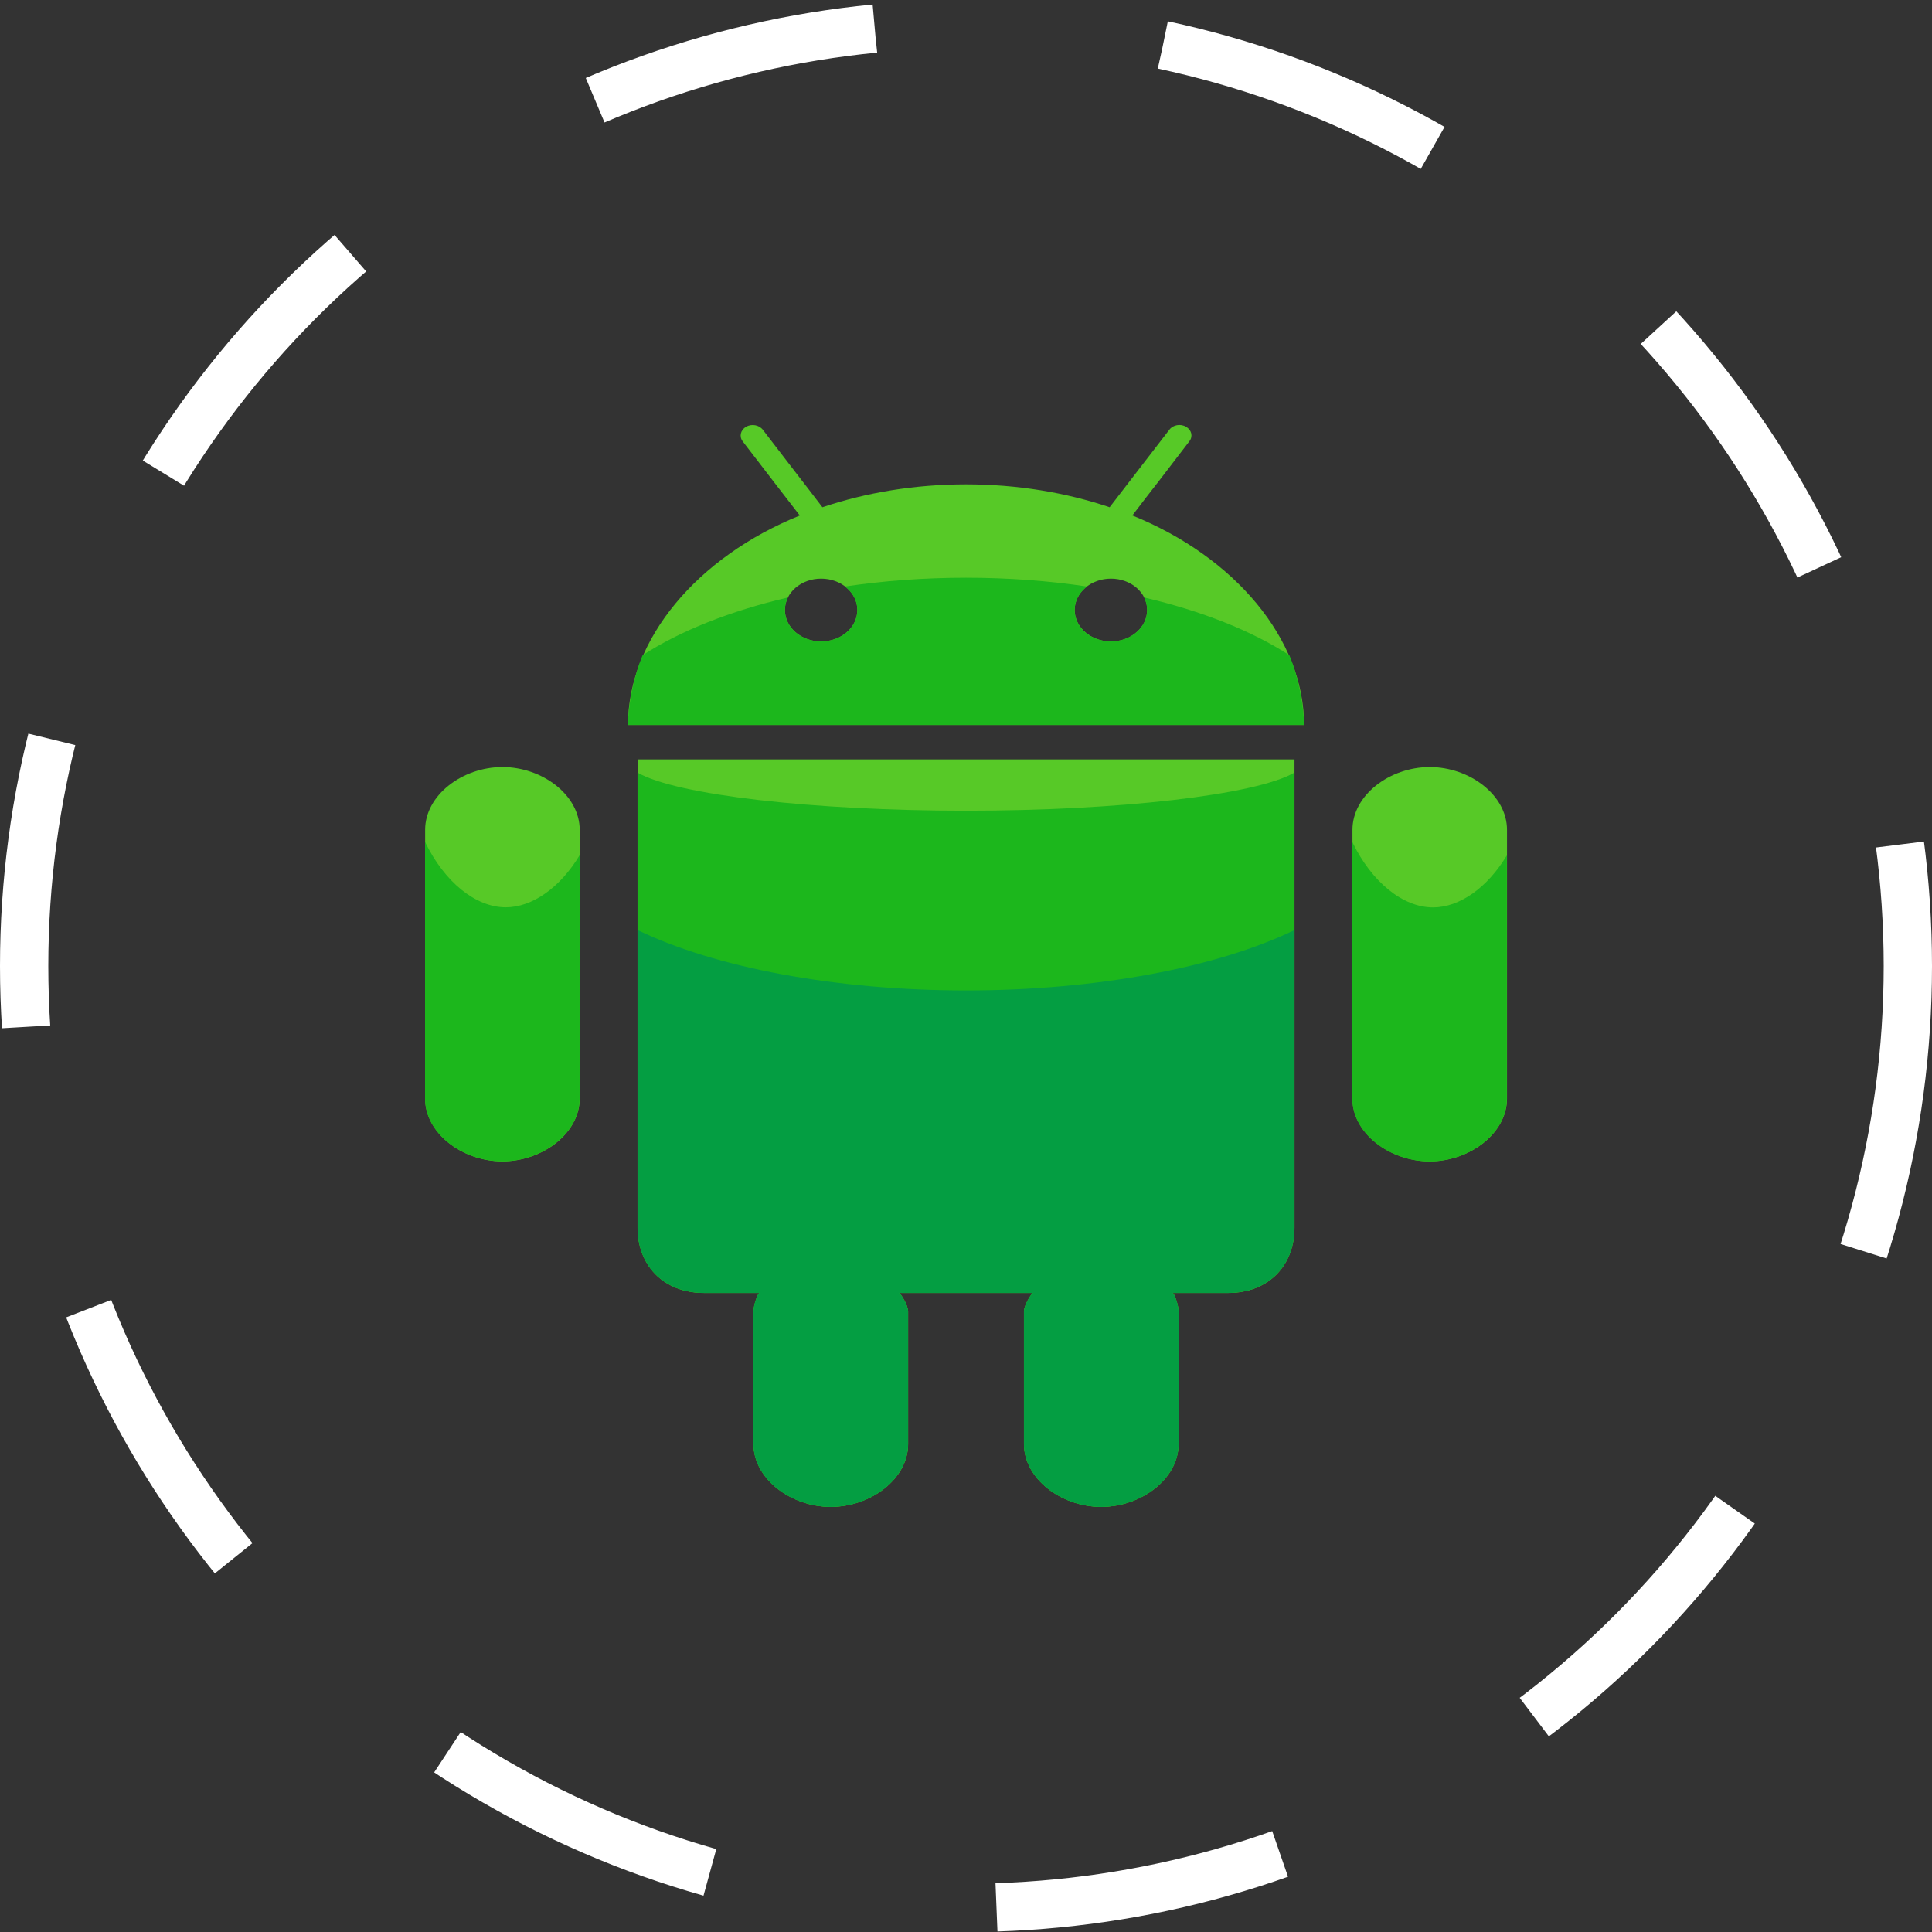 <svg width="40" height="40" viewBox="0 0 40 40" fill="none" xmlns="http://www.w3.org/2000/svg">
<rect x="0" y="0" width="40" height="40" fill="#333333" stroke="none"/>
<circle cx="20" cy="20" r="19.5" stroke="#fff" stroke-dasharray="6 6"/>
<path d="M13.202 15.723V25.418C13.202 26.176 13.712 26.77 14.587 26.77H15.729C15.69 26.77 15.602 27.027 15.602 27.153V29.899C15.602 30.617 16.374 31.198 17.202 31.198C18.03 31.198 18.802 30.617 18.802 29.899V27.153C18.802 27.027 18.647 26.77 18.609 26.77H21.395C21.357 26.77 21.202 27.027 21.202 27.153V29.899C21.202 30.617 21.972 31.198 22.8 31.198C23.63 31.198 24.401 30.617 24.401 29.899V27.153C24.401 27.027 24.314 26.77 24.275 26.77H25.418C26.293 26.77 26.801 26.176 26.801 25.418V15.723H13.11H13.202Z" fill="#57C927"/>
<path d="M10.402 15.881C9.573 15.881 8.802 16.463 8.802 17.18V22.745C8.802 23.463 9.573 24.045 10.402 24.045C11.23 24.045 12.002 23.463 12.002 22.745V17.181C12.002 16.463 11.23 15.881 10.402 15.881Z" fill="#57C927"/>
<path d="M23.444 10.672L23.723 10.307L24.003 9.947L24.625 9.136C24.703 9.035 24.671 8.902 24.556 8.836C24.443 8.768 24.285 8.796 24.211 8.896L23.26 10.13L22.974 10.502C22.071 10.198 21.064 10.028 20 10.028C18.939 10.028 17.93 10.198 17.027 10.502L16.743 10.131L16.461 9.766L15.793 8.897C15.716 8.797 15.561 8.77 15.446 8.836C15.332 8.903 15.3 9.037 15.376 9.137L15.999 9.948L16.278 10.309L16.559 10.673C14.438 11.53 13.002 13.228 13.002 15.01H26.999C26.999 13.228 25.564 11.53 23.444 10.672ZM17.001 13.28C16.585 13.28 16.251 12.989 16.251 12.629C16.251 12.269 16.585 11.98 17.001 11.98C17.415 11.98 17.751 12.269 17.751 12.629C17.751 12.989 17.416 13.28 17.001 13.28ZM23.001 13.28C22.585 13.28 22.25 12.989 22.25 12.629C22.25 12.269 22.585 11.98 23.001 11.98C23.415 11.98 23.751 12.269 23.751 12.629C23.751 12.989 23.415 13.28 23.001 13.28Z" fill="#57C927"/>
<path d="M10.471 18.785C9.847 18.785 9.2 18.261 8.8 17.43V22.745C8.8 23.462 9.571 24.044 10.4 24.044C11.228 24.044 12 23.462 12 22.745V17.707C11.6 18.375 11.021 18.785 10.471 18.785Z" fill="#1CB71C"/>
<path d="M29.601 15.881C28.773 15.881 28.001 16.463 28.001 17.18V22.745C28.001 23.463 28.773 24.045 29.601 24.045C30.429 24.045 31.201 23.463 31.201 22.745V17.181C31.201 16.463 30.429 15.881 29.601 15.881Z" fill="#57C927"/>
<path d="M29.669 18.787C29.046 18.787 28.398 18.263 27.998 17.432V22.747C27.998 23.464 28.77 24.046 29.598 24.046C30.426 24.046 31.198 23.464 31.198 22.747V17.709C30.798 18.377 30.22 18.787 29.669 18.787Z" fill="#1CB71C"/>
<path d="M19.999 16.785C16.835 16.785 13.999 16.459 13.199 15.996V25.416C13.199 26.174 13.71 26.768 14.584 26.768H15.726C15.687 26.768 15.599 27.025 15.599 27.151V29.897C15.599 30.614 16.372 31.197 17.199 31.197C18.027 31.197 18.799 30.614 18.799 29.897V27.151C18.799 27.025 18.645 26.768 18.607 26.768H21.392C21.354 26.768 21.199 27.025 21.199 27.151V29.897C21.199 30.614 21.97 31.197 22.797 31.197C23.627 31.197 24.399 30.614 24.399 29.897V27.151C24.399 27.025 24.311 26.768 24.272 26.768H25.416C26.29 26.768 26.799 26.174 26.799 25.416V15.996C25.999 16.459 23.163 16.785 19.999 16.785Z" fill="#1CB71C"/>
<path d="M23.75 12.629C23.75 12.989 23.414 13.28 23 13.28C22.584 13.28 22.249 12.989 22.249 12.629C22.249 12.434 22.349 12.262 22.506 12.143C21.715 12.025 20.874 11.961 20 11.961C19.125 11.961 18.284 12.025 17.493 12.143C17.65 12.262 17.75 12.434 17.75 12.629C17.75 12.989 17.415 13.28 17 13.28C16.585 13.28 16.25 12.989 16.25 12.629C16.25 12.537 16.273 12.45 16.312 12.37C15.113 12.651 14.083 13.061 13.305 13.565C13.109 14.023 13.001 14.654 13.001 15.01H26.998C26.998 14.654 26.89 14.024 26.694 13.565C25.917 13.061 24.886 12.65 23.688 12.37C23.727 12.449 23.75 12.537 23.75 12.629Z" fill="#1CB71C"/>
<path d="M20.001 20.506C17.306 20.506 14.801 20.032 13.201 19.256V25.418C13.201 26.175 13.711 26.769 14.586 26.769H15.728C15.689 26.769 15.601 27.026 15.601 27.152V29.898C15.601 30.616 16.373 31.198 17.201 31.198C18.029 31.198 18.801 30.616 18.801 29.898V27.152C18.801 27.026 18.646 26.769 18.608 26.769H21.394C21.356 26.769 21.201 27.026 21.201 27.152V29.898C21.201 30.616 21.972 31.198 22.799 31.198C23.629 31.198 24.401 30.616 24.401 29.898V27.152C24.401 27.026 24.313 26.769 24.274 26.769H25.417C26.292 26.769 26.801 26.175 26.801 25.418V19.256C25.201 20.032 22.695 20.506 20.001 20.506Z" fill="#049E42"/>
</svg>